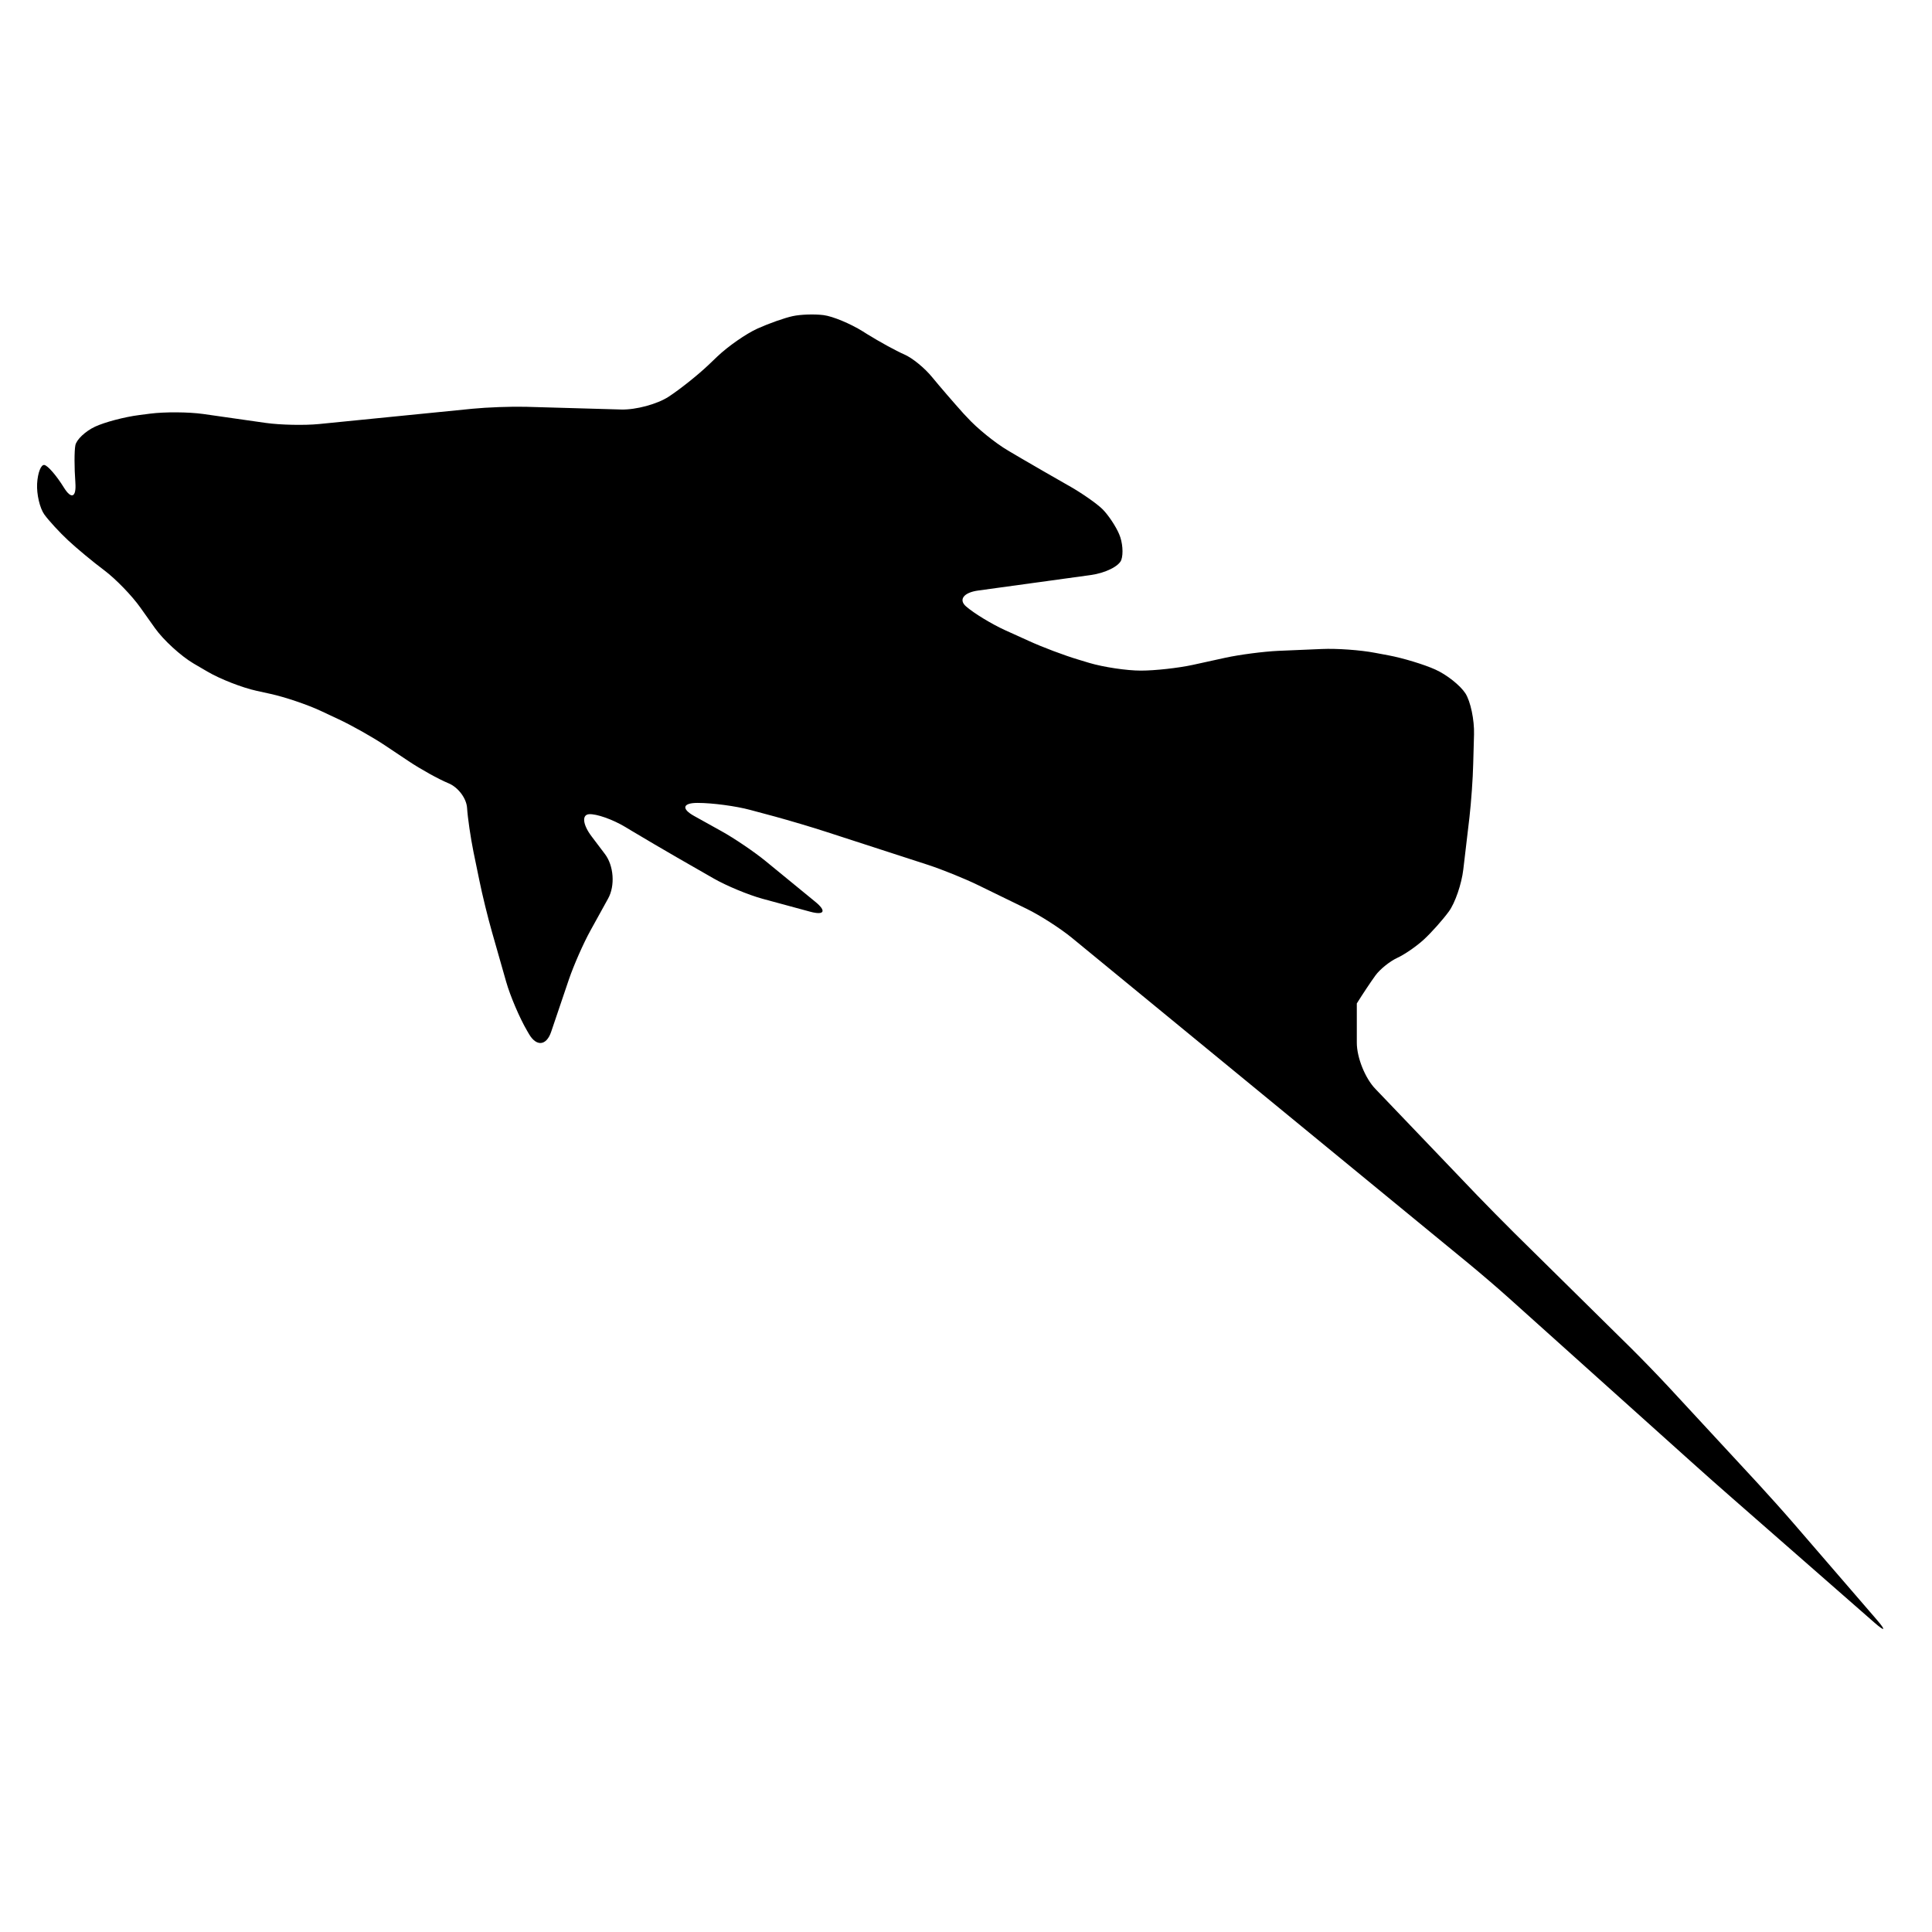 <?xml version="1.0" encoding="utf-8"?>
<!-- Generator: Adobe Illustrator 16.0.0, SVG Export Plug-In . SVG Version: 6.00 Build 0)  -->
<!DOCTYPE svg PUBLIC "-//W3C//DTD SVG 1.1//EN" "http://www.w3.org/Graphics/SVG/1.1/DTD/svg11.dtd">
<svg version="1.1" id="Ebene_1" xmlns="http://www.w3.org/2000/svg" xmlns:xlink="http://www.w3.org/1999/xlink" x="0px" y="0px"
	 width="150px" height="150px" viewBox="0 0 150 150" enable-background="new 0 0 150 150" xml:space="preserve">
<path d="M42.79,80.115c-0.368,1.08-1.139,1.158-1.716,0.173l-0.155-0.267c-0.577-0.985-1.306-2.692-1.619-3.791l-1.104-3.874
	c-0.314-1.097-0.76-2.913-0.985-4.031l-0.451-2.188c-0.226-1.119-0.449-2.649-0.496-3.402c-0.043-0.749-0.695-1.615-1.444-1.923
	c-0.749-0.309-2.142-1.079-3.093-1.713l-1.841-1.23c-0.951-0.634-2.575-1.55-3.611-2.034l-1.371-0.642
	c-1.036-0.485-2.797-1.081-3.915-1.323l-1.072-0.236c-1.113-0.244-2.835-0.914-3.82-1.496l-1.07-0.625
	c-0.985-0.583-2.335-1.815-2.999-2.75l-1.123-1.581c-0.659-0.935-1.924-2.236-2.806-2.9c-0.882-0.659-2.146-1.709-2.81-2.33
	c-0.664-0.617-1.494-1.521-1.846-2.005c-0.35-0.489-0.608-1.568-0.561-2.402c0.047-0.837,0.3-1.487,0.561-1.444
	c0.266,0.042,0.951,0.834,1.525,1.765c0.574,0.924,0.969,0.749,0.883-0.39V37.45c-0.085-1.139-0.085-2.438,0-2.878
	c0.086-0.44,0.776-1.092,1.525-1.444c0.75-0.35,2.292-0.758,3.427-0.902l0.848-0.11c1.135-0.146,2.99-0.133,4.122,0.025l4.874,0.696
	c1.13,0.157,2.985,0.197,4.12,0.085l11.917-1.188c1.135-0.112,2.998-0.18,4.142-0.151l7.403,0.211
	c1.142,0.031,2.797-0.417,3.679-0.991c0.881-0.574,2.283-1.691,3.109-2.479l0.686-0.655c0.83-0.789,2.227-1.76,3.109-2.16
	c0.882-0.397,2.108-0.831,2.729-0.964c0.621-0.137,1.7-0.169,2.402-0.08c0.708,0.09,2.074,0.659,3.046,1.263l0.325,0.206
	c0.973,0.603,2.267,1.313,2.887,1.581c0.621,0.264,1.594,1.058,2.167,1.765c0.579,0.706,1.675,1.978,2.438,2.826l0.266,0.281
	c0.763,0.848,2.202,2.012,3.187,2.591l1.066,0.628c0.985,0.579,2.608,1.508,3.602,2.075L83,37.721
	c0.998,0.566,2.171,1.386,2.613,1.826c0.438,0.446,1.02,1.31,1.279,1.927c0.268,0.617,0.338,1.52,0.164,2.005
	c-0.183,0.489-1.248,1.016-2.384,1.169l-8.722,1.2c-1.135,0.153-1.556,0.714-0.933,1.245c0.615,0.531,1.968,1.354,3.009,1.83
	l1.84,0.833c1.035,0.477,2.781,1.137,3.88,1.462l0.832,0.252c1.096,0.325,2.896,0.596,3.995,0.596c1.105,0,2.918-0.202,4.041-0.446
	l2.518-0.552c1.118-0.244,2.967-0.483,4.104-0.536l3.394-0.144c1.146-0.052,2.999,0.079,4.122,0.296l1.044,0.195
	c1.127,0.211,2.769,0.708,3.647,1.106c0.885,0.398,1.93,1.229,2.33,1.846c0.398,0.617,0.703,2.058,0.67,3.2l-0.063,2.265
	c-0.023,1.145-0.162,3.008-0.29,4.144l-0.479,4.061c-0.133,1.137-0.639,2.606-1.121,3.265c-0.487,0.664-1.354,1.637-1.93,2.167
	c-0.572,0.531-1.512,1.179-2.086,1.44c-0.568,0.263-1.332,0.877-1.684,1.359c-0.355,0.49-1.007,1.467-1.447,2.174c0,0,0,0,0,0.486
	c0,0.478,0,2.568,0,2.568c0,1.146,0.646,2.758,1.44,3.579l7.877,8.235c0.792,0.822,2.103,2.154,2.916,2.959l9.081,8.959
	c0.813,0.806,2.111,2.146,2.888,2.984l6.97,7.533c0.775,0.84,2.021,2.232,2.768,3.098l6.43,7.449
	c0.745,0.865,0.65,0.954-0.205,0.205l-10.994-9.626c-0.861-0.749-2.26-1.989-3.109-2.754L117.17,100.8
	c-0.85-0.764-2.271-1.983-3.152-2.706L83.21,72.803c-0.886-0.724-2.45-1.73-3.478-2.232l-3.813-1.859
	c-1.029-0.501-2.754-1.198-3.842-1.555l-7.92-2.57c-1.088-0.355-2.878-0.886-3.983-1.188l-1.924-0.516
	c-1.106-0.3-2.943-0.545-4.082-0.545h-0.021c-1.144,0-1.26,0.455-0.262,1.01l2.142,1.191c1.001,0.556,2.544,1.603,3.427,2.326
	l3.845,3.149c0.888,0.722,0.711,1.07-0.393,0.771l-3.692-1.001c-1.104-0.301-2.819-1.013-3.808-1.581l-2.819-1.617
	c-0.989-0.568-2.601-1.516-3.586-2.106l-0.446-0.269c-0.985-0.592-2.252-1.038-2.826-0.996c-0.574,0.047-0.48,0.827,0.213,1.736
	l1.02,1.35c0.695,0.908,0.807,2.47,0.249,3.468l-1.363,2.469c-0.552,0.996-1.301,2.702-1.671,3.784L42.79,80.115z"/>
</svg>
